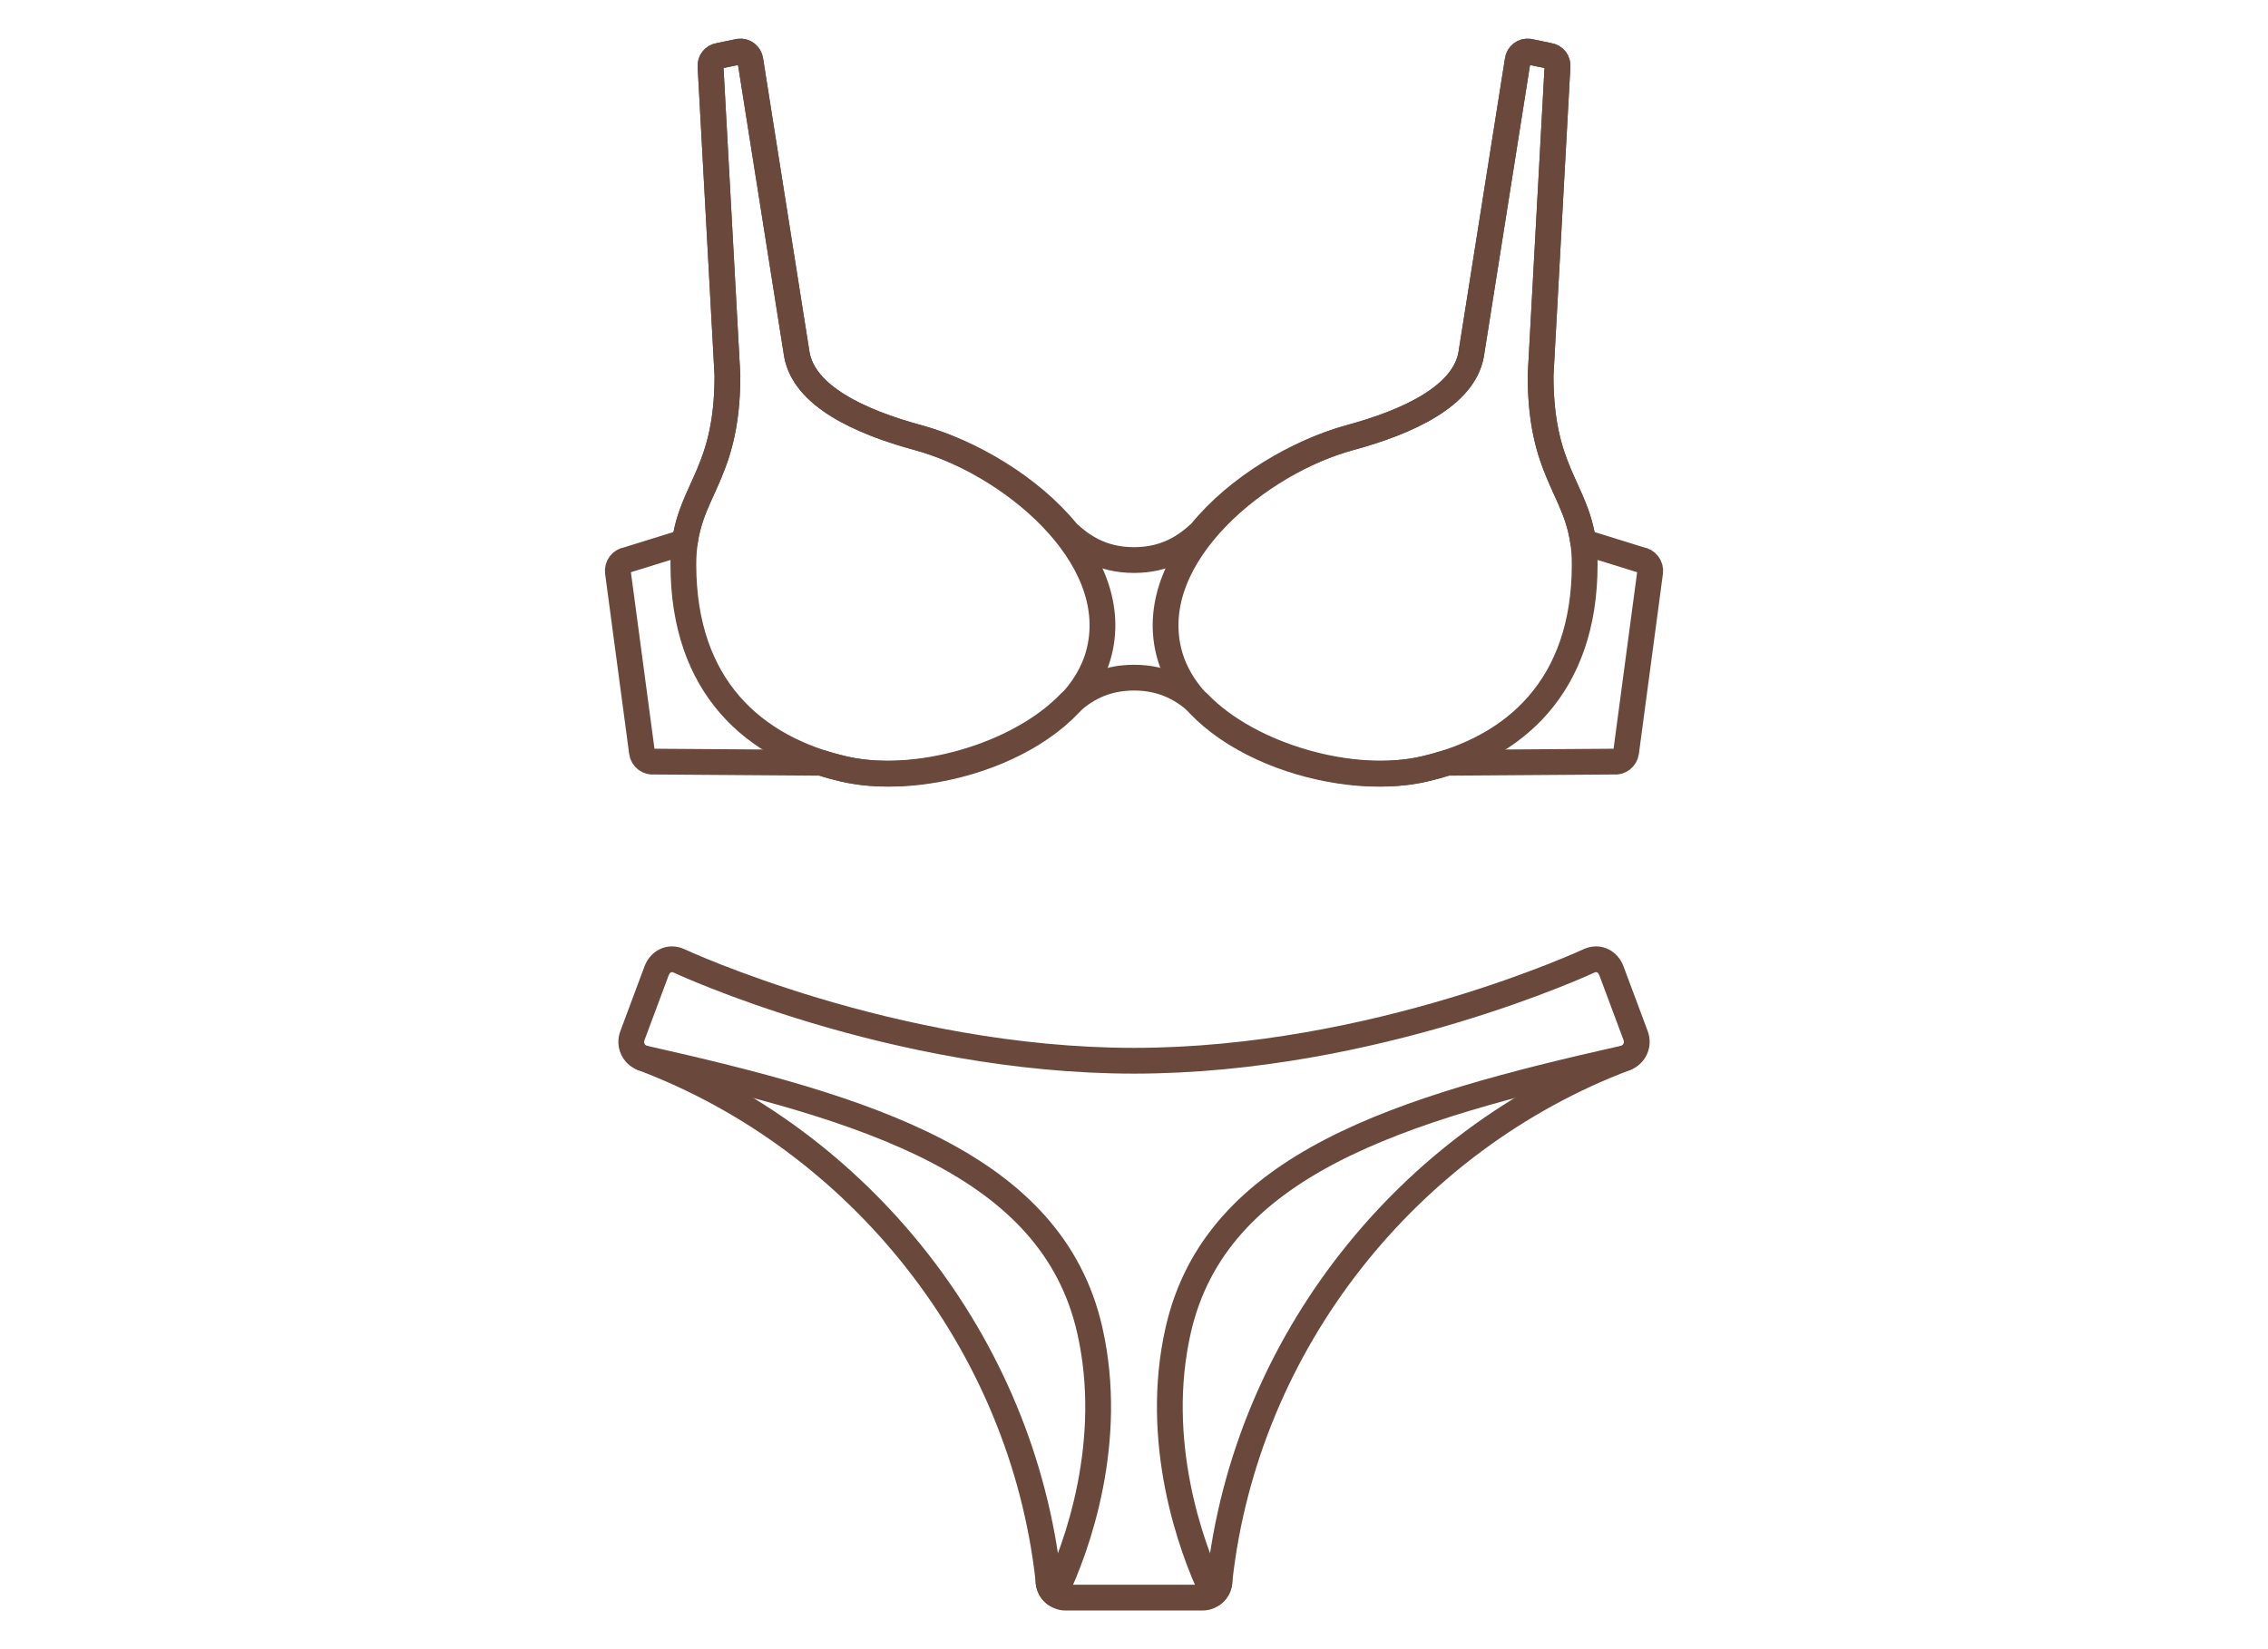 <?xml version="1.0" encoding="utf-8"?>
<!-- Generator: Adobe Illustrator 16.0.0, SVG Export Plug-In . SVG Version: 6.00 Build 0)  -->
<!DOCTYPE svg PUBLIC "-//W3C//DTD SVG 1.1//EN" "http://www.w3.org/Graphics/SVG/1.1/DTD/svg11.dtd">
<svg version="1.1" id="Calque_1" xmlns="http://www.w3.org/2000/svg" xmlns:xlink="http://www.w3.org/1999/xlink" x="0px" y="0px"
	 width="88px" height="64px" viewBox="0 0 88 64" enable-background="new 0 0 88 64" xml:space="preserve">
<g>
	<g>
		<path fill="none" stroke="#6A483C" stroke-linecap="round" stroke-linejoin="round" stroke-miterlimit="10" d="M46.65,62
			c0.369,0,0.667-0.297,0.667-0.666c1.019-9.249,7.349-17.104,15.756-20.277c0.346-0.13,0.521-0.515,0.393-0.86l-0.941-2.521
			c-0.129-0.345-0.476-0.556-0.859-0.392c0,0-8.3,3.881-17.666,3.881s-17.666-3.881-17.666-3.881
			c-0.382-0.164-0.729,0.047-0.858,0.392l-0.94,2.521c-0.13,0.346,0.045,0.73,0.391,0.86c8.407,3.173,14.738,11.028,15.755,20.277
			c0,0.369,0.3,0.666,0.668,0.666H46.65z"/>
		<path fill="none" stroke="#6A483C" stroke-linecap="round" stroke-linejoin="round" stroke-miterlimit="10" d="M24.926,41.057
			c8.76,1.967,15.894,4.113,17.358,10.563c0.978,4.306-0.479,8.416-1.357,10.23c-0.15-0.121-0.246-0.307-0.246-0.516"/>
		<path fill="none" stroke="#6A483C" stroke-linecap="round" stroke-linejoin="round" stroke-miterlimit="10" d="M63.073,41.057
			c-8.76,1.967-15.893,4.113-17.358,10.563c-0.977,4.306,0.479,8.416,1.357,10.23c0.15-0.121,0.245-0.307,0.245-0.516"/>
	</g>
	<g>
		<path fill="none" stroke="#6A483C" stroke-linecap="round" stroke-linejoin="round" stroke-miterlimit="10" d="M63.662,21.727
			l-2.235-0.694c-0.302-2.117-1.651-2.776-1.651-6.463l0.655-11.974c0.026-0.212-0.123-0.405-0.334-0.432l-0.777-0.161
			c-0.21-0.027-0.404,0.124-0.431,0.334l-1.807,11.417c-0.284,1.608-2.416,2.608-4.705,3.23c-2.001,0.543-4.342,1.9-5.786,3.677
			c-0.56,0.523-1.332,1.073-2.591,1.073s-2.03-0.549-2.589-1.072c-1.444-1.776-3.786-3.135-5.788-3.678
			c-2.289-0.622-4.419-1.623-4.705-3.23L29.113,2.337c-0.028-0.21-0.221-0.361-0.432-0.334l-0.777,0.161
			c-0.211,0.027-0.36,0.22-0.334,0.432l0.655,11.974c0,3.687-1.351,4.346-1.651,6.463l-2.236,0.694
			c-0.232,0.031-0.394,0.246-0.363,0.478l0.933,6.988c0.032,0.232,0.247,0.396,0.478,0.363l6.476,0.046
			c0.286,0.09,0.579,0.171,0.878,0.24c2.735,0.636,6.747-0.466,8.766-2.559c0.552-0.495,1.306-0.985,2.496-0.985
			c1.189,0,1.944,0.492,2.495,0.986c2.02,2.092,6.031,3.193,8.767,2.558c0.299-0.069,0.592-0.15,0.878-0.24l6.474-0.046
			c0.232,0.032,0.446-0.131,0.478-0.363l0.933-6.988C64.057,21.973,63.895,21.758,63.662,21.727z"/>
		<path fill="none" stroke="#6A483C" stroke-linecap="round" stroke-linejoin="round" stroke-miterlimit="10" d="M30.918,13.754
			L29.113,2.337c-0.028-0.21-0.221-0.361-0.432-0.334l-0.777,0.161c-0.211,0.027-0.36,0.22-0.334,0.432l0.655,11.974
			c0,4.148-1.71,4.462-1.71,7.333c0,4.747,2.73,7.128,6.225,7.939s9.073-1.083,9.916-4.569c0.913-3.773-3.569-7.348-7.032-8.289
			C33.334,16.362,31.204,15.362,30.918,13.754z"/>
		<path fill="none" stroke="#6A483C" stroke-linecap="round" stroke-linejoin="round" stroke-miterlimit="10" d="M57.082,13.754
			l1.807-11.417c0.027-0.21,0.221-0.361,0.431-0.334l0.777,0.161c0.212,0.027,0.361,0.22,0.334,0.432L59.776,14.57
			c0,4.148,1.711,4.462,1.711,7.333c0,4.747-2.731,7.128-6.225,7.939c-3.495,0.812-9.073-1.083-9.917-4.569
			c-0.913-3.773,3.571-7.348,7.032-8.289C54.666,16.362,56.797,15.362,57.082,13.754z"/>
	</g>
</g>
</svg>
